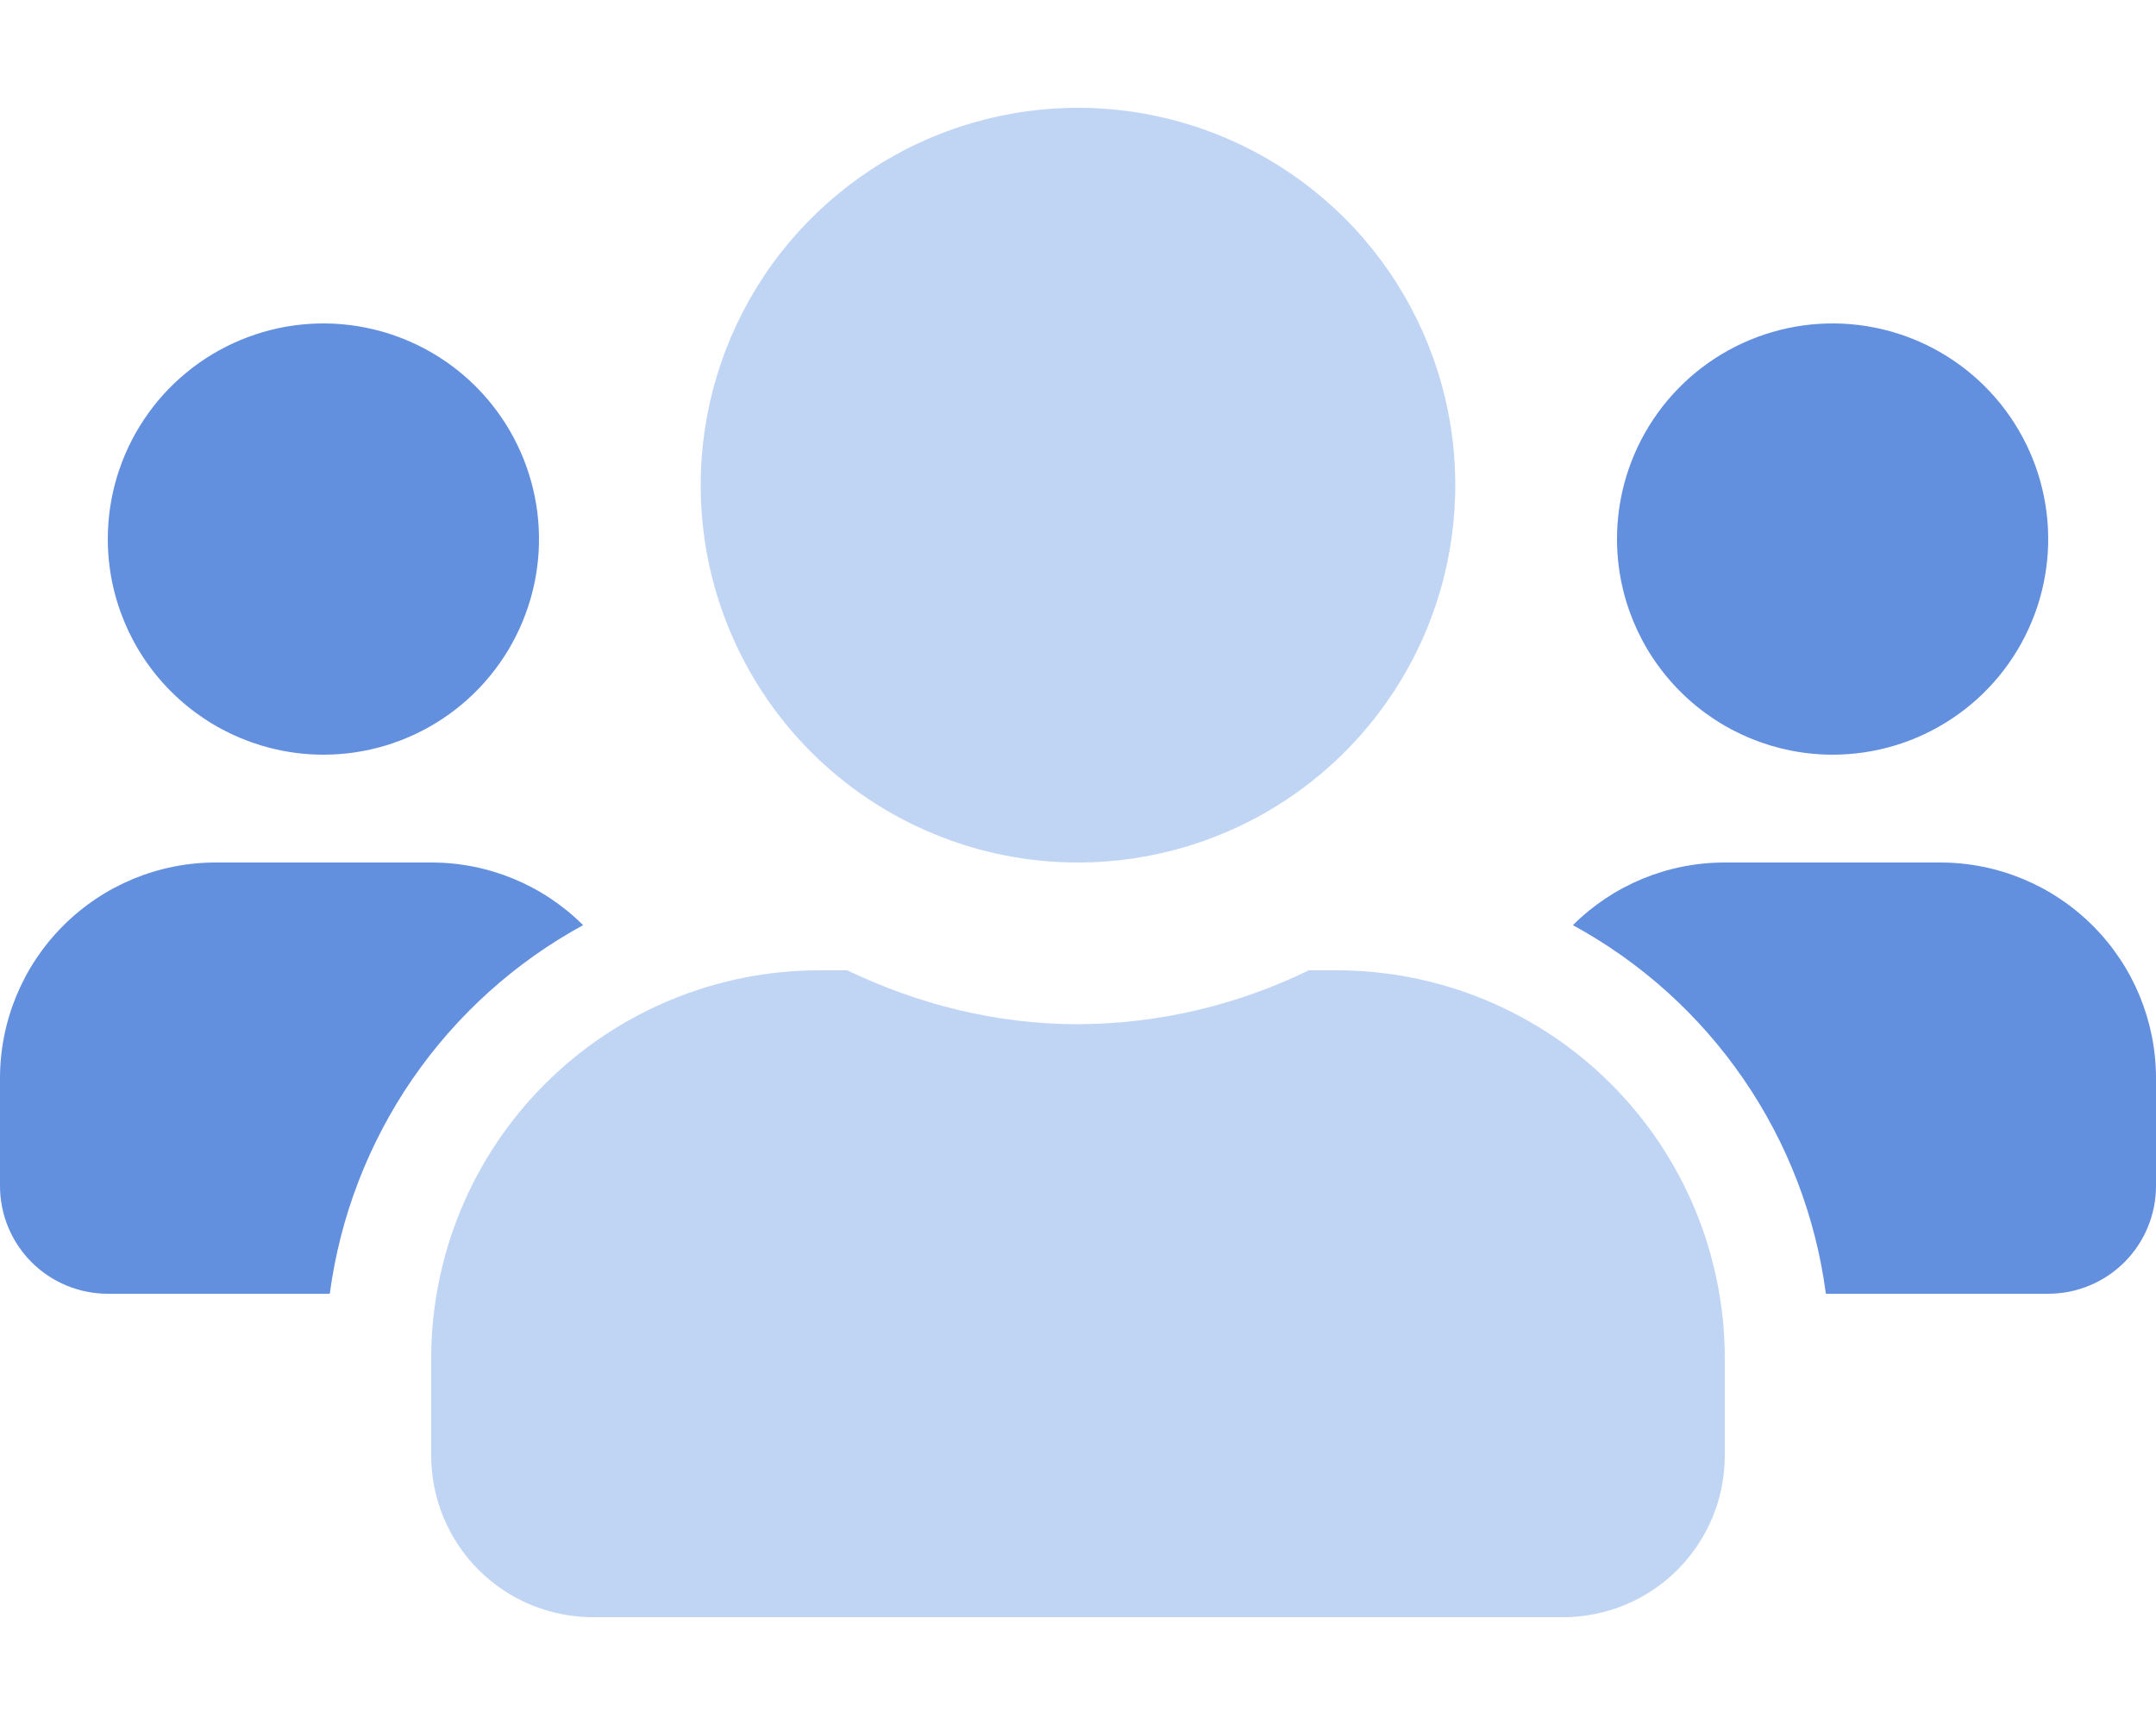 <svg width="50" height="40" viewBox="0 0 50 40" fill="none" xmlns="http://www.w3.org/2000/svg">
<path d="M7.5 17.5C8.489 17.5 9.456 17.207 10.278 16.657C11.1 16.108 11.741 15.327 12.119 14.413C12.498 13.5 12.597 12.495 12.404 11.525C12.211 10.555 11.735 9.664 11.036 8.964C10.336 8.265 9.445 7.789 8.475 7.596C7.506 7.403 6.5 7.502 5.587 7.881C4.673 8.259 3.892 8.9 3.343 9.722C2.793 10.544 2.5 11.511 2.5 12.5C2.501 13.826 3.028 15.097 3.966 16.034C4.903 16.972 6.174 17.499 7.5 17.5ZM45 20H40C38.679 19.999 37.412 20.521 36.477 21.453C38.059 22.314 39.416 23.538 40.435 25.023C41.455 26.508 42.109 28.214 42.344 30H47.5C48.163 30 48.799 29.737 49.268 29.268C49.737 28.799 50 28.163 50 27.5V25C49.999 23.674 49.472 22.403 48.534 21.466C47.597 20.528 46.326 20.001 45 20ZM5 20C3.674 20.001 2.403 20.528 1.466 21.466C0.528 22.403 0.001 23.674 0 25V27.5C0 28.163 0.263 28.799 0.732 29.268C1.201 29.737 1.837 30 2.5 30H7.648C7.886 28.214 8.543 26.509 9.563 25.024C10.584 23.539 11.941 22.315 13.523 21.453C12.588 20.521 11.321 19.999 10 20H5ZM42.5 17.5C43.489 17.5 44.456 17.207 45.278 16.657C46.1 16.108 46.741 15.327 47.119 14.413C47.498 13.5 47.597 12.495 47.404 11.525C47.211 10.555 46.735 9.664 46.035 8.964C45.336 8.265 44.445 7.789 43.475 7.596C42.505 7.403 41.5 7.502 40.587 7.881C39.673 8.259 38.892 8.9 38.343 9.722C37.793 10.544 37.5 11.511 37.5 12.5C37.501 13.826 38.028 15.097 38.966 16.034C39.903 16.972 41.174 17.499 42.5 17.5Z" fill="#638FDF"/>
<path d="M31 22.5H30.352C28.685 23.315 26.855 23.742 25 23.75C23.078 23.75 21.281 23.281 19.648 22.5H19C16.613 22.501 14.324 23.449 12.637 25.137C10.949 26.824 10.001 29.113 10 31.5V33.75C10 34.745 10.395 35.698 11.098 36.402C11.802 37.105 12.755 37.5 13.75 37.5H36.25C37.245 37.5 38.198 37.105 38.902 36.402C39.605 35.698 40 34.745 40 33.75V31.5C39.999 29.113 39.051 26.824 37.363 25.137C35.676 23.449 33.387 22.501 31 22.5ZM25 20C26.731 20 28.422 19.487 29.861 18.525C31.3 17.564 32.422 16.197 33.084 14.598C33.746 13 33.919 11.24 33.582 9.543C33.244 7.846 32.411 6.286 31.187 5.063C29.963 3.839 28.404 3.006 26.707 2.668C25.01 2.33 23.25 2.504 21.651 3.166C20.053 3.828 18.686 4.95 17.725 6.389C16.763 7.828 16.25 9.519 16.25 11.25C16.249 12.399 16.475 13.537 16.915 14.599C17.354 15.661 17.999 16.626 18.811 17.439C19.624 18.251 20.589 18.896 21.651 19.335C22.713 19.775 23.851 20.001 25 20Z" fill="#C0D4F4"/>
</svg>
